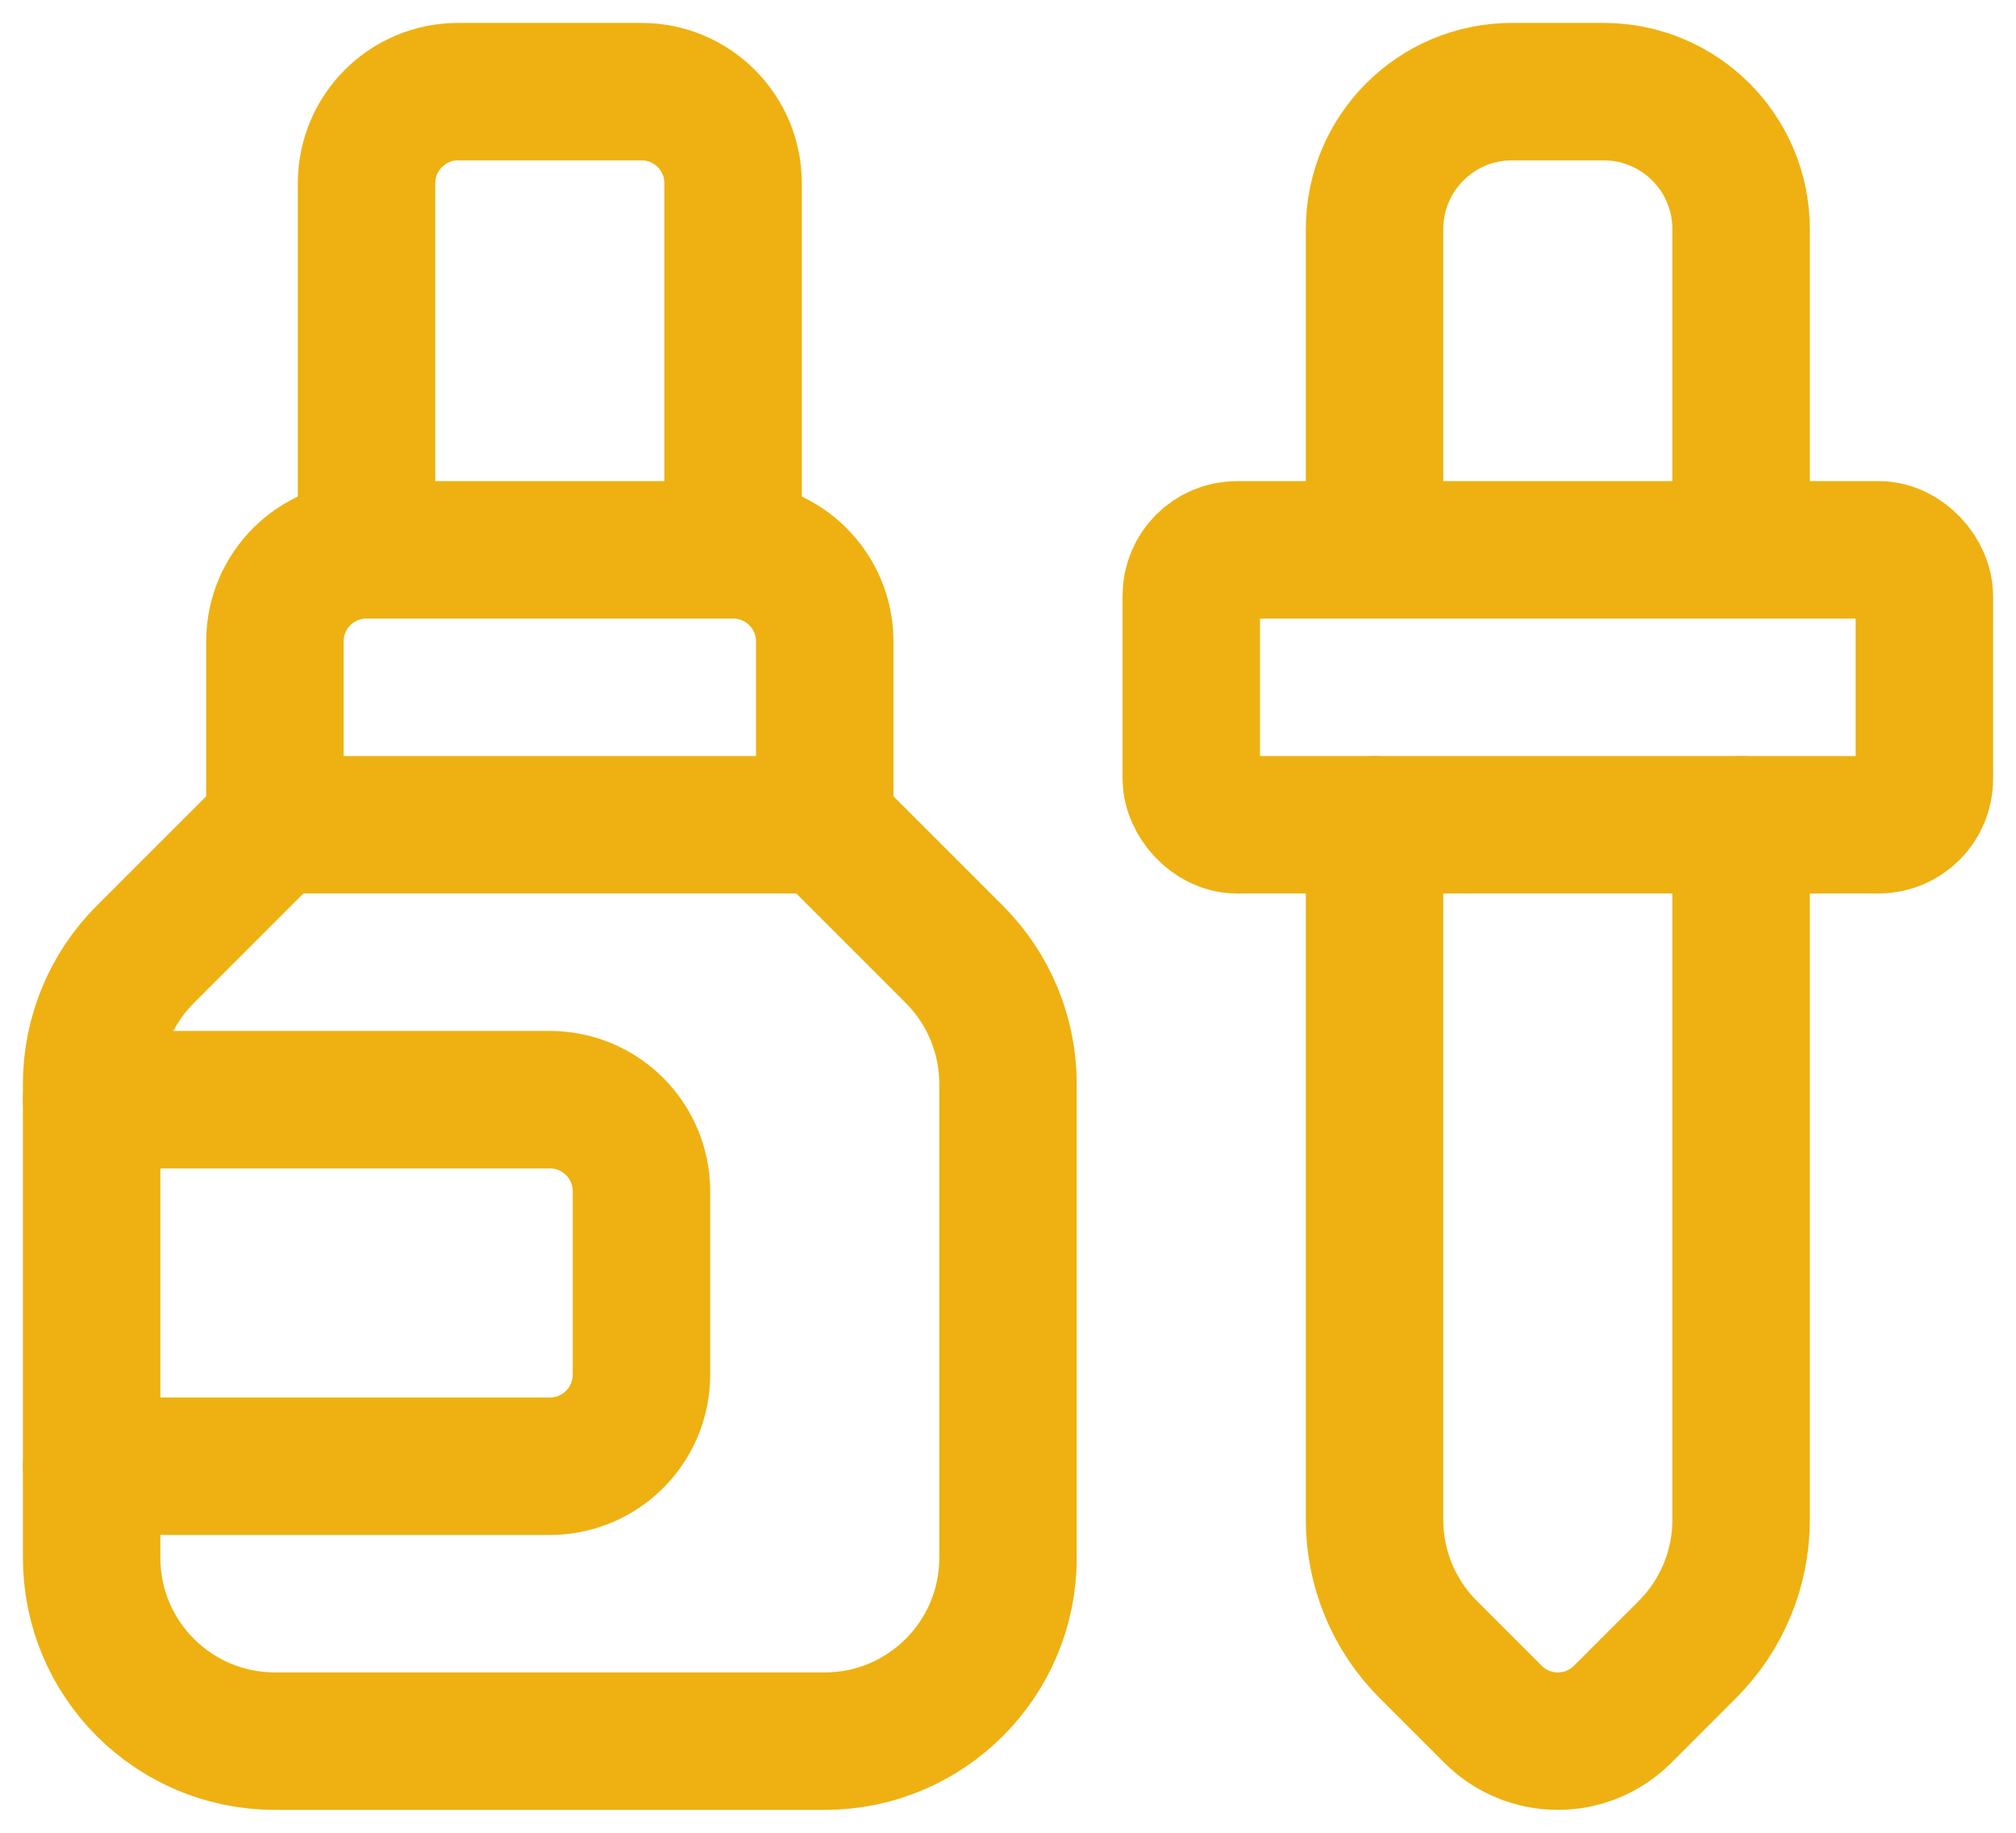 <svg width="44" height="40" viewBox="0 0 44 40" fill="none" xmlns="http://www.w3.org/2000/svg">
<path d="M16 12V4C16 2.895 15.105 2 14 2H10C8.895 2 8 2.895 8 4V12" stroke="#EEB111" stroke-width="3" stroke-linecap="round" stroke-linejoin="round"/>
<rect x="42" y="18" width="16" height="6" rx="1" transform="rotate(180 42 18)" stroke="#EEB111" stroke-width="3" stroke-linecap="round" stroke-linejoin="round"/>
<path d="M38 12V5C38 3.343 36.657 2 35 2H33C31.343 2 30 3.343 30 5V12" stroke="#EEB111" stroke-width="3" stroke-linecap="round" stroke-linejoin="round"/>
<path d="M30 18V33.172C30 34.233 30.421 35.25 31.172 36L32.586 37.414C32.961 37.789 33.47 38 34 38C34.53 38 35.039 37.789 35.414 37.414L36.828 36C37.579 35.25 38 34.233 38 33.172V18" stroke="#EEB111" stroke-width="3" stroke-linecap="round" stroke-linejoin="round"/>
<path fill-rule="evenodd" clip-rule="evenodd" d="M6 18L3.172 20.828C2.421 21.579 2 22.596 2 23.657V34C2 36.209 3.791 38 6 38H18C20.209 38 22 36.209 22 34V23.657C22 22.596 21.579 21.579 20.828 20.828L18 18V14C18 12.895 17.105 12 16 12H8C6.895 12 6 12.895 6 14V18Z" stroke="#EEB111" stroke-width="3" stroke-linecap="round" stroke-linejoin="round"/>
<path d="M6 18H18" stroke="#EEB111" stroke-width="3" stroke-linecap="round" stroke-linejoin="round"/>
<path d="M2 24H12C13.105 24 14 24.895 14 26V30C14 31.105 13.105 32 12 32H2" stroke="#EEB111" stroke-width="3" stroke-linecap="round" stroke-linejoin="round"/>
</svg>
